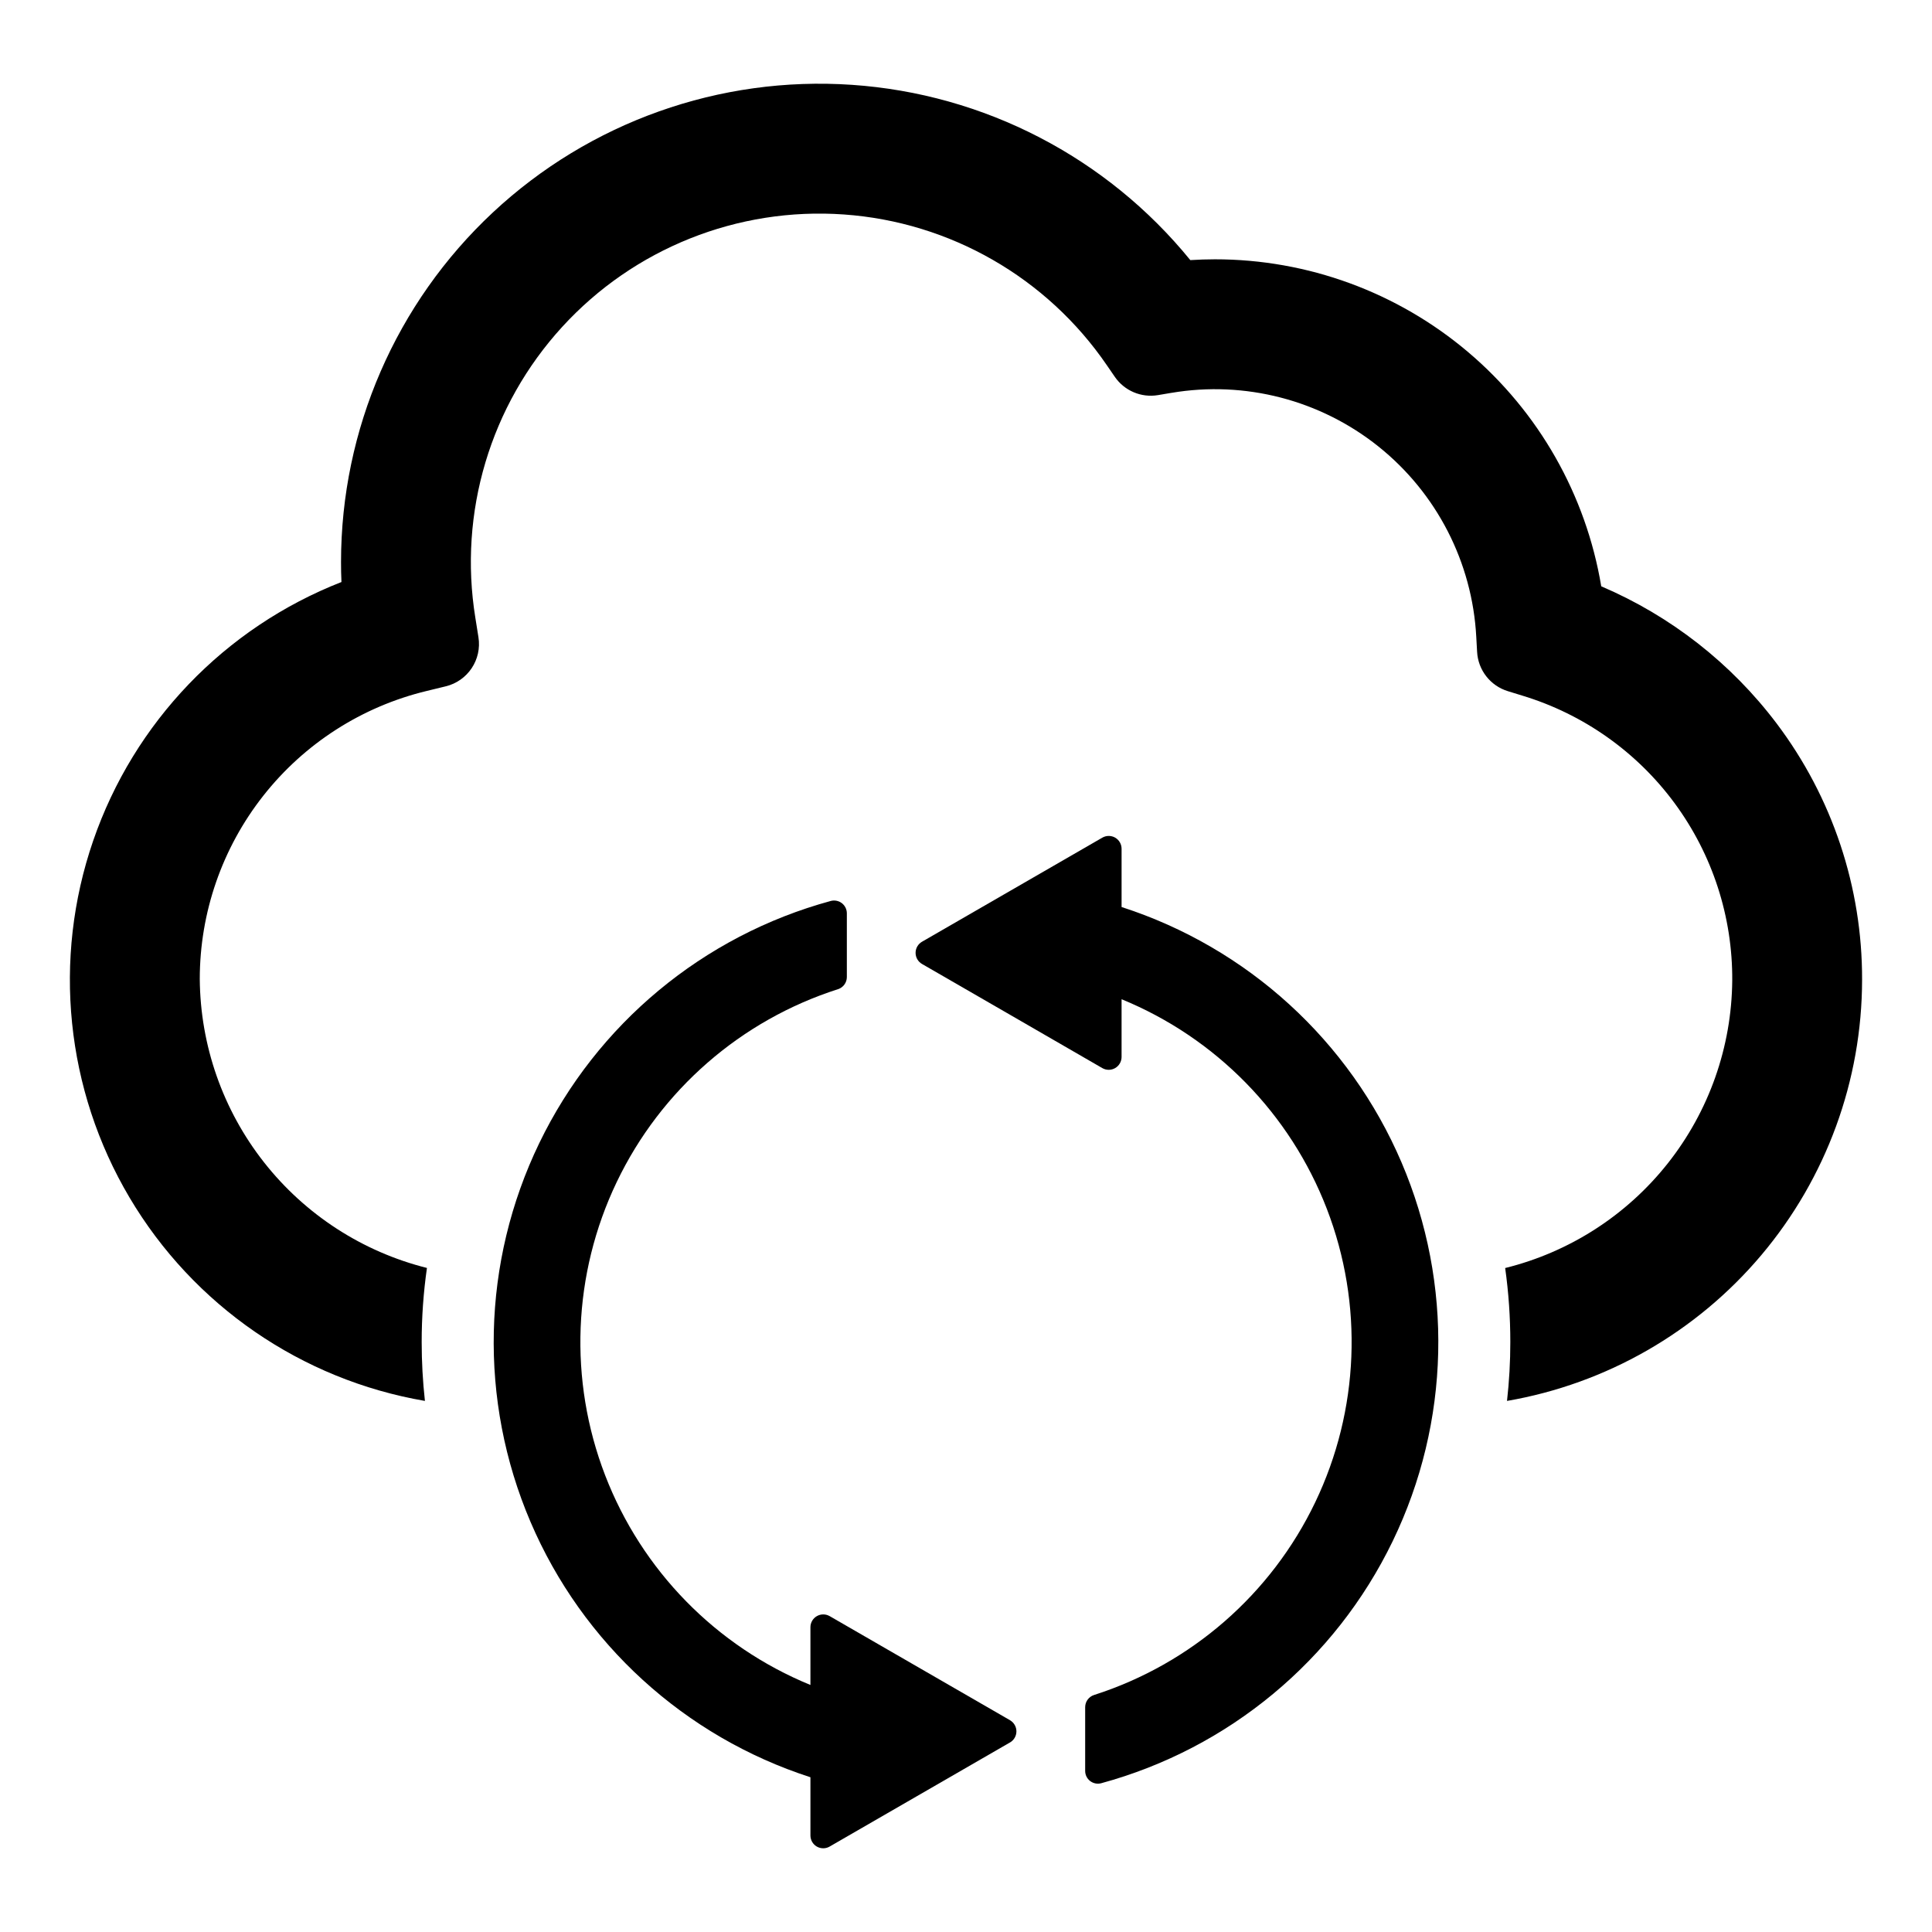 <?xml version="1.0" encoding="UTF-8"?>
<!-- Uploaded to: ICON Repo, www.iconrepo.com, Generator: ICON Repo Mixer Tools -->
<svg fill="#000000" width="800px" height="800px" version="1.1" viewBox="144 144 512 512" xmlns="http://www.w3.org/2000/svg">
 <g>
  <path d="m441.23 384.37v-15.453c-0.004-1.211-0.652-2.328-1.703-2.934-1.051-0.602-2.34-0.602-3.391 0l-47.805 27.594c-1.047 0.609-1.691 1.727-1.691 2.938 0 1.215 0.645 2.332 1.691 2.941l23.902 13.797 23.902 13.812c1.055 0.602 2.348 0.598 3.394-0.012 1.051-0.605 1.695-1.727 1.699-2.938v-15.309c25.012 10.246 44.691 30.352 54.406 55.574 9.715 25.223 8.602 53.336-3.074 77.711-11.68 24.379-32.891 42.863-58.633 51.102-1.398 0.457-2.348 1.762-2.348 3.231v16.871c-0.008 1.055 0.48 2.051 1.316 2.695 0.836 0.641 1.922 0.859 2.938 0.586 33.816-9.207 61.988-32.605 77.246-64.156 15.262-31.547 16.109-68.16 2.332-100.38-13.777-32.223-40.832-56.902-74.184-67.668z"/>
  <path d="m411.67 599.88-47.805-27.594v0.004c-1.047-0.605-2.34-0.605-3.391 0-1.051 0.605-1.699 1.723-1.703 2.934v15.309c-25.012-10.246-44.691-30.352-54.406-55.574-9.715-25.227-8.602-53.336 3.078-77.715 11.676-24.375 32.887-42.863 58.629-51.098 1.402-0.445 2.352-1.75 2.352-3.219v-16.887c0-1.051-0.488-2.043-1.32-2.688-0.836-0.641-1.922-0.859-2.938-0.59-33.816 9.207-61.988 32.609-77.246 64.16-15.258 31.551-16.109 68.16-2.332 100.39 13.777 32.227 40.832 56.906 74.184 67.676v15.438c0.004 1.211 0.648 2.332 1.699 2.938 1.051 0.602 2.348 0.602 3.394-0.008l47.805-27.594v0.004c1.047-0.609 1.691-1.73 1.691-2.941 0-1.211-0.645-2.332-1.691-2.941z"/>
  <path d="m614.83 335.73c-12.055-15.969-28.082-28.5-46.484-36.352-4.051-24.227-16.562-46.23-35.309-62.098-18.75-15.867-42.52-24.57-67.078-24.562-2.156 0-4.34 0.078-6.516 0.211-22.168-27.238-54.645-44.059-89.68-46.449s-69.496 9.859-95.16 33.832c-25.66 23.973-40.23 57.516-40.227 92.637 0 1.754 0.027 3.531 0.113 5.293-30.93 12.102-54.988 37.172-65.801 68.578-10.812 31.402-7.289 65.973 9.641 94.547 16.926 28.578 45.547 48.281 78.281 53.891-0.574-5.176-0.859-10.379-0.859-15.59-0.004-6.574 0.465-13.141 1.395-19.648-17.102-4.293-32.293-14.145-43.188-28.008-10.898-13.859-16.883-30.945-17.016-48.578 0.008-17.617 5.938-34.723 16.84-48.562 10.902-13.844 26.141-23.617 43.27-27.754l5.055-1.23c5.859-1.41 9.645-7.098 8.68-13.051l-0.82-5.152v0.004c-4.5-27.848 3.973-56.227 23.004-77.043 19.031-20.82 46.535-31.801 74.672-29.809 28.141 1.992 53.824 16.734 69.734 40.027l2.043 2.977c2.543 3.711 7.008 5.613 11.445 4.871l3.559-0.602v0.004c19.488-3.301 39.457 1.875 54.891 14.223 15.43 12.348 24.855 30.699 25.91 50.434l0.219 3.949c0.25 4.848 3.508 9.023 8.148 10.445l3.777 1.164c16.195 4.894 30.375 14.898 40.414 28.52 10.039 13.621 15.398 30.125 15.277 47.043-0.16 17.57-6.16 34.59-17.055 48.375-10.895 13.785-26.062 23.555-43.121 27.773 0.91 6.504 1.367 13.062 1.363 19.629 0.004 5.211-0.293 10.414-0.875 15.59 26.312-4.543 50.18-18.227 67.395-38.641 17.215-20.414 26.672-46.25 26.703-72.953 0.074-24.508-7.879-48.367-22.641-67.934z"/>
 </g>
</svg>